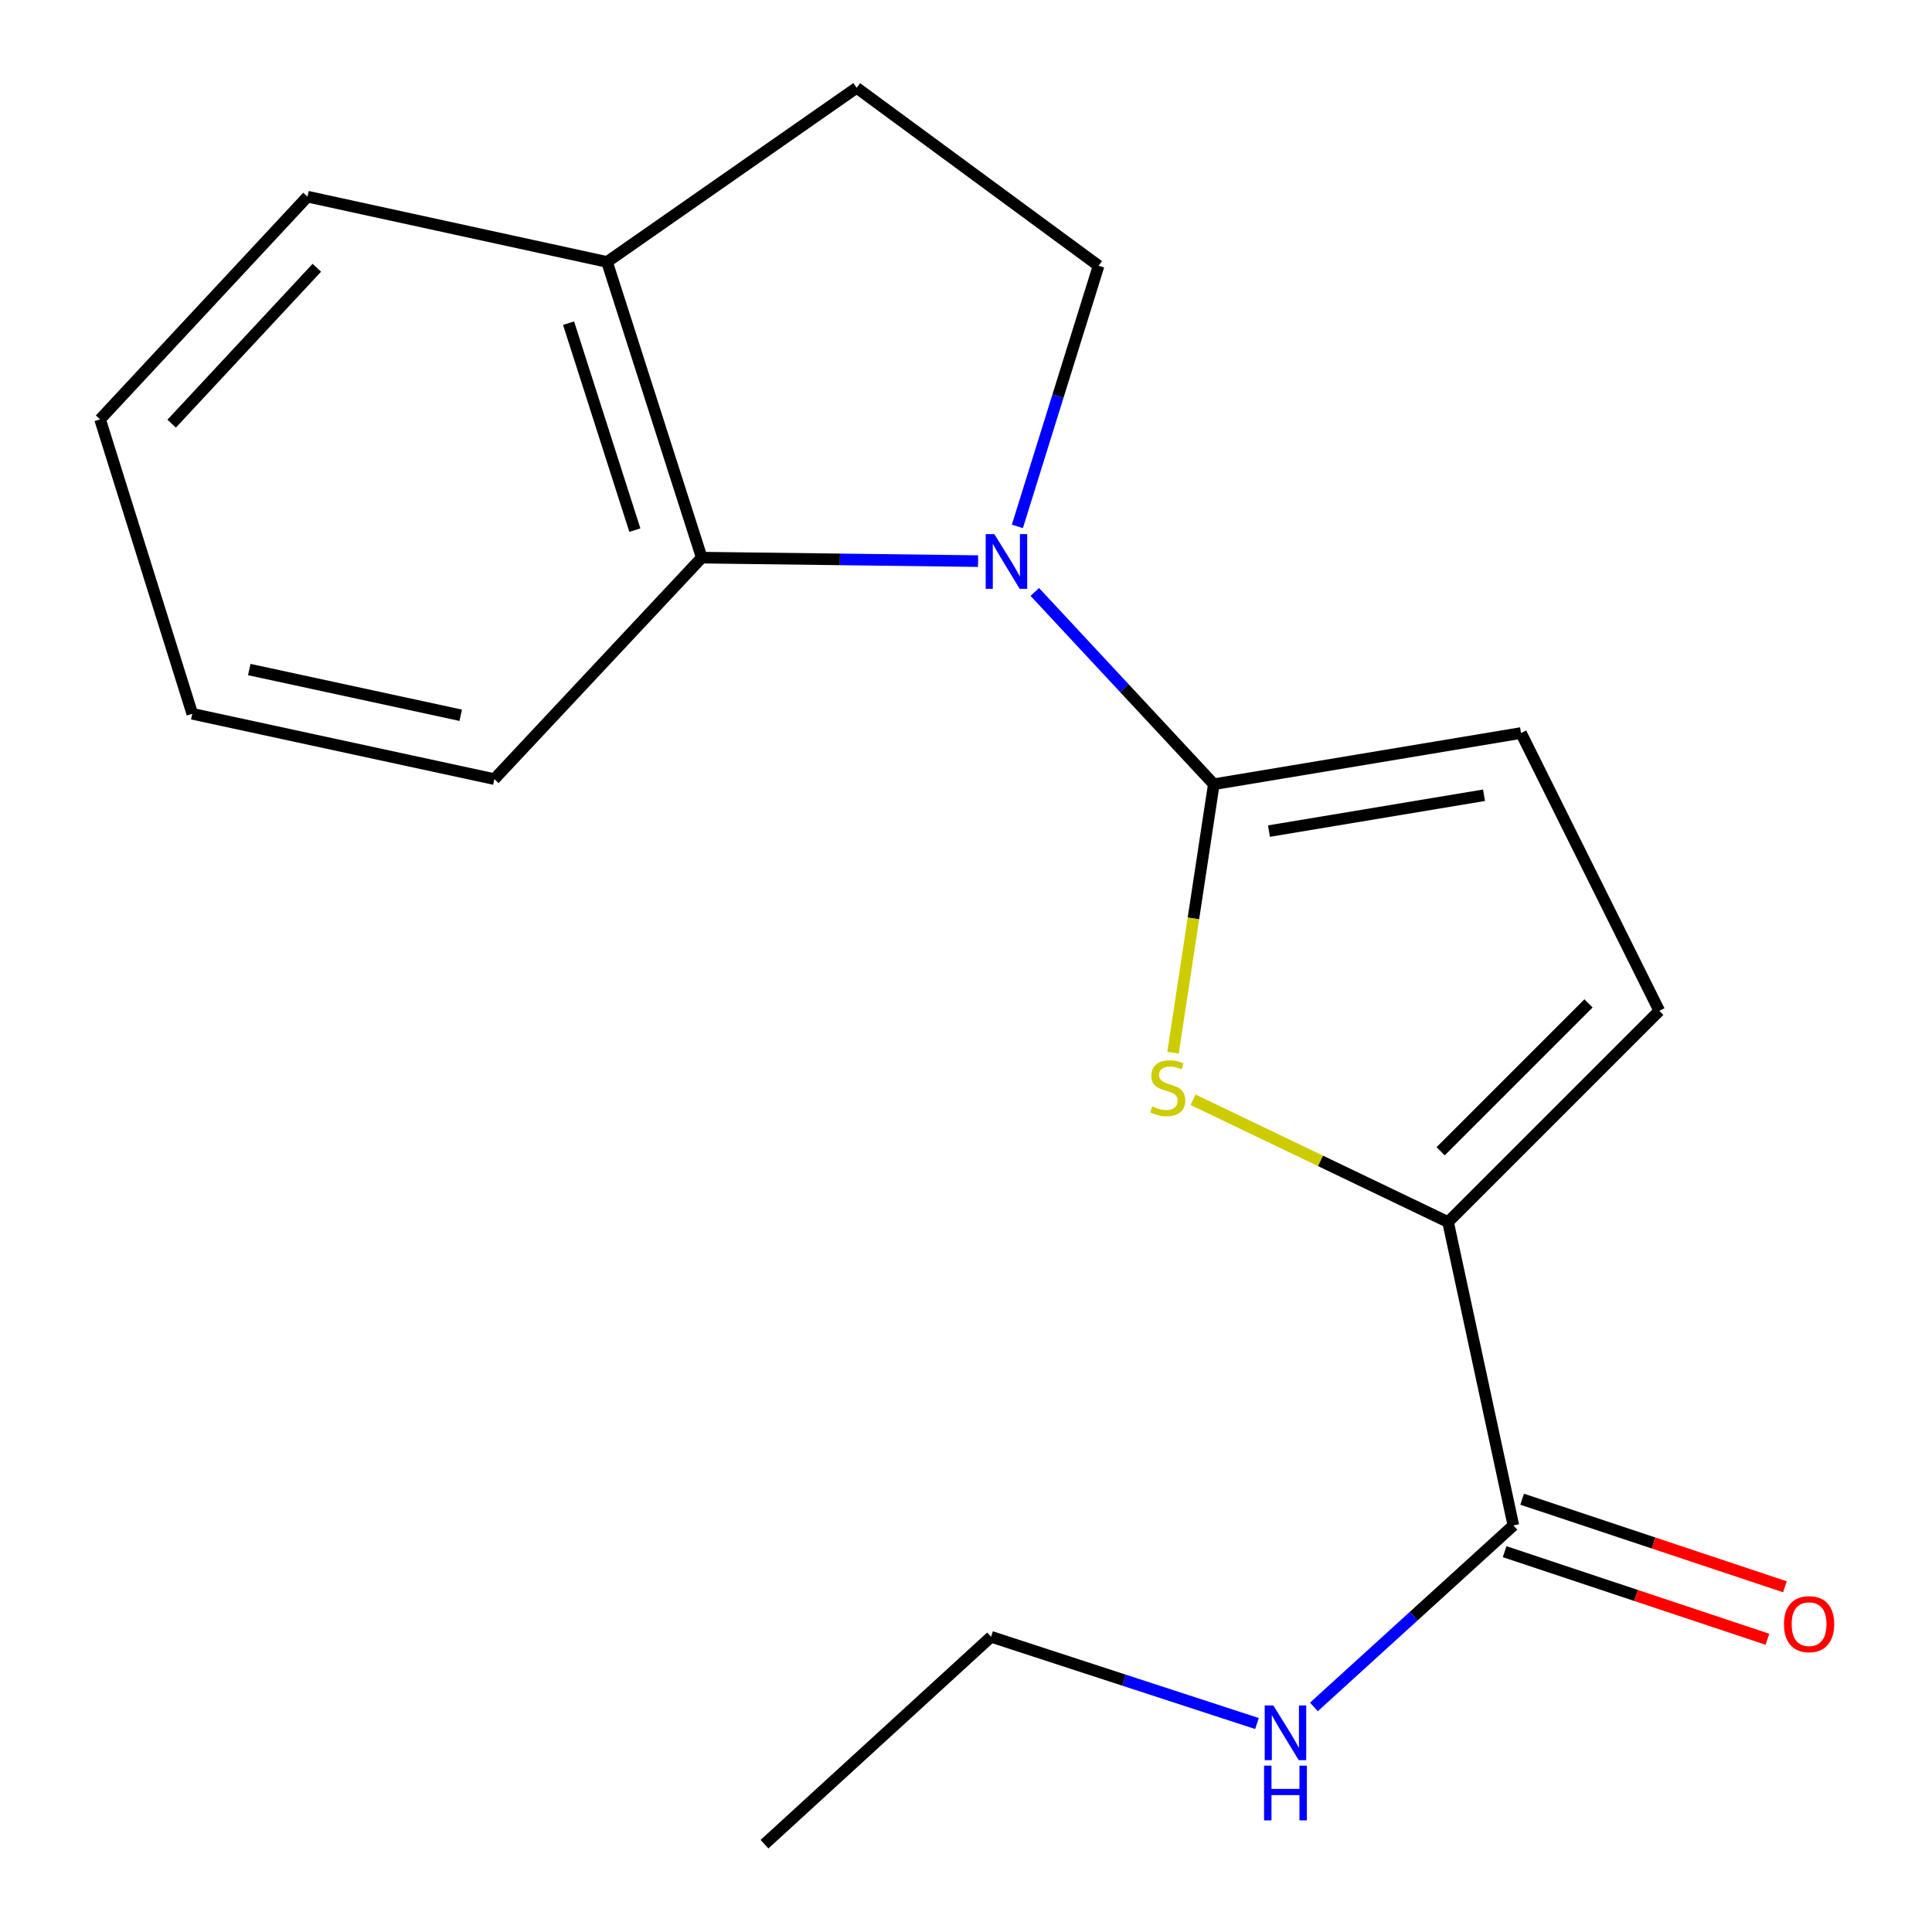 <?xml version='1.0' encoding='iso-8859-1'?>
<svg version='1.1' baseProfile='full'
              xmlns='http://www.w3.org/2000/svg'
                      xmlns:rdkit='http://www.rdkit.org/xml'
                      xmlns:xlink='http://www.w3.org/1999/xlink'
                  xml:space='preserve'
width='1000px' height='1000px' viewBox='0 0 1000 1000'>
<!-- END OF HEADER -->
<rect style='opacity:1.0;fill:#FFFFFF;stroke:none' width='1000' height='1000' x='0' y='0'> </rect>
<path class='bond-0' d='M 628.259,405.917 L 581.934,356.154' style='fill:none;fill-rule:evenodd;stroke:#000000;stroke-width:6px;stroke-linecap:butt;stroke-linejoin:miter;stroke-opacity:1' />
<path class='bond-0' d='M 581.934,356.154 L 535.609,306.391' style='fill:none;fill-rule:evenodd;stroke:#0000FF;stroke-width:6px;stroke-linecap:butt;stroke-linejoin:miter;stroke-opacity:1' />
<path class='bond-1' d='M 628.259,405.917 L 617.714,475.388' style='fill:none;fill-rule:evenodd;stroke:#000000;stroke-width:6px;stroke-linecap:butt;stroke-linejoin:miter;stroke-opacity:1' />
<path class='bond-1' d='M 617.714,475.388 L 607.17,544.859' style='fill:none;fill-rule:evenodd;stroke:#CCCC00;stroke-width:6px;stroke-linecap:butt;stroke-linejoin:miter;stroke-opacity:1' />
<path class='bond-4' d='M 628.259,405.917 L 787.279,379.411' style='fill:none;fill-rule:evenodd;stroke:#000000;stroke-width:6px;stroke-linecap:butt;stroke-linejoin:miter;stroke-opacity:1' />
<path class='bond-4' d='M 656.817,430.173 L 768.132,411.618' style='fill:none;fill-rule:evenodd;stroke:#000000;stroke-width:6px;stroke-linecap:butt;stroke-linejoin:miter;stroke-opacity:1' />
<path class='bond-3' d='M 506.248,290.438 L 434.731,289.537' style='fill:none;fill-rule:evenodd;stroke:#0000FF;stroke-width:6px;stroke-linecap:butt;stroke-linejoin:miter;stroke-opacity:1' />
<path class='bond-3' d='M 434.731,289.537 L 363.215,288.636' style='fill:none;fill-rule:evenodd;stroke:#000000;stroke-width:6px;stroke-linecap:butt;stroke-linejoin:miter;stroke-opacity:1' />
<path class='bond-7' d='M 526.593,272.455 L 547.613,205.01' style='fill:none;fill-rule:evenodd;stroke:#0000FF;stroke-width:6px;stroke-linecap:butt;stroke-linejoin:miter;stroke-opacity:1' />
<path class='bond-7' d='M 547.613,205.01 L 568.632,137.566' style='fill:none;fill-rule:evenodd;stroke:#000000;stroke-width:6px;stroke-linecap:butt;stroke-linejoin:miter;stroke-opacity:1' />
<path class='bond-2' d='M 617.527,569.233 L 683.521,600.882' style='fill:none;fill-rule:evenodd;stroke:#CCCC00;stroke-width:6px;stroke-linecap:butt;stroke-linejoin:miter;stroke-opacity:1' />
<path class='bond-2' d='M 683.521,600.882 L 749.515,632.53' style='fill:none;fill-rule:evenodd;stroke:#000000;stroke-width:6px;stroke-linecap:butt;stroke-linejoin:miter;stroke-opacity:1' />
<path class='bond-5' d='M 749.515,632.53 L 783.32,789.563' style='fill:none;fill-rule:evenodd;stroke:#000000;stroke-width:6px;stroke-linecap:butt;stroke-linejoin:miter;stroke-opacity:1' />
<path class='bond-18' d='M 749.515,632.53 L 858.847,523.199' style='fill:none;fill-rule:evenodd;stroke:#000000;stroke-width:6px;stroke-linecap:butt;stroke-linejoin:miter;stroke-opacity:1' />
<path class='bond-18' d='M 745.677,595.892 L 822.209,519.36' style='fill:none;fill-rule:evenodd;stroke:#000000;stroke-width:6px;stroke-linecap:butt;stroke-linejoin:miter;stroke-opacity:1' />
<path class='bond-8' d='M 363.215,288.636 L 314.193,135.578' style='fill:none;fill-rule:evenodd;stroke:#000000;stroke-width:6px;stroke-linecap:butt;stroke-linejoin:miter;stroke-opacity:1' />
<path class='bond-8' d='M 328.604,274.407 L 294.29,167.267' style='fill:none;fill-rule:evenodd;stroke:#000000;stroke-width:6px;stroke-linecap:butt;stroke-linejoin:miter;stroke-opacity:1' />
<path class='bond-12' d='M 363.215,288.636 L 255.871,403.262' style='fill:none;fill-rule:evenodd;stroke:#000000;stroke-width:6px;stroke-linecap:butt;stroke-linejoin:miter;stroke-opacity:1' />
<path class='bond-6' d='M 787.279,379.411 L 858.847,523.199' style='fill:none;fill-rule:evenodd;stroke:#000000;stroke-width:6px;stroke-linecap:butt;stroke-linejoin:miter;stroke-opacity:1' />
<path class='bond-9' d='M 778.795,803.139 L 846.807,825.805' style='fill:none;fill-rule:evenodd;stroke:#000000;stroke-width:6px;stroke-linecap:butt;stroke-linejoin:miter;stroke-opacity:1' />
<path class='bond-9' d='M 846.807,825.805 L 914.819,848.471' style='fill:none;fill-rule:evenodd;stroke:#FF0000;stroke-width:6px;stroke-linecap:butt;stroke-linejoin:miter;stroke-opacity:1' />
<path class='bond-9' d='M 787.844,775.986 L 855.856,798.652' style='fill:none;fill-rule:evenodd;stroke:#000000;stroke-width:6px;stroke-linecap:butt;stroke-linejoin:miter;stroke-opacity:1' />
<path class='bond-9' d='M 855.856,798.652 L 923.868,821.318' style='fill:none;fill-rule:evenodd;stroke:#FF0000;stroke-width:6px;stroke-linecap:butt;stroke-linejoin:miter;stroke-opacity:1' />
<path class='bond-11' d='M 783.32,789.563 L 731.701,836.534' style='fill:none;fill-rule:evenodd;stroke:#000000;stroke-width:6px;stroke-linecap:butt;stroke-linejoin:miter;stroke-opacity:1' />
<path class='bond-11' d='M 731.701,836.534 L 680.082,883.505' style='fill:none;fill-rule:evenodd;stroke:#0000FF;stroke-width:6px;stroke-linecap:butt;stroke-linejoin:miter;stroke-opacity:1' />
<path class='bond-10' d='M 568.632,137.566 L 443.4,45.455' style='fill:none;fill-rule:evenodd;stroke:#000000;stroke-width:6px;stroke-linecap:butt;stroke-linejoin:miter;stroke-opacity:1' />
<path class='bond-13' d='M 314.193,135.578 L 159.148,101.79' style='fill:none;fill-rule:evenodd;stroke:#000000;stroke-width:6px;stroke-linecap:butt;stroke-linejoin:miter;stroke-opacity:1' />
<path class='bond-19' d='M 314.193,135.578 L 443.4,45.455' style='fill:none;fill-rule:evenodd;stroke:#000000;stroke-width:6px;stroke-linecap:butt;stroke-linejoin:miter;stroke-opacity:1' />
<path class='bond-14' d='M 650.607,892.096 L 581.794,869.649' style='fill:none;fill-rule:evenodd;stroke:#0000FF;stroke-width:6px;stroke-linecap:butt;stroke-linejoin:miter;stroke-opacity:1' />
<path class='bond-14' d='M 581.794,869.649 L 512.981,847.202' style='fill:none;fill-rule:evenodd;stroke:#000000;stroke-width:6px;stroke-linecap:butt;stroke-linejoin:miter;stroke-opacity:1' />
<path class='bond-15' d='M 255.871,403.262 L 99.522,369.458' style='fill:none;fill-rule:evenodd;stroke:#000000;stroke-width:6px;stroke-linecap:butt;stroke-linejoin:miter;stroke-opacity:1' />
<path class='bond-15' d='M 238.467,370.217 L 129.023,346.554' style='fill:none;fill-rule:evenodd;stroke:#000000;stroke-width:6px;stroke-linecap:butt;stroke-linejoin:miter;stroke-opacity:1' />
<path class='bond-20' d='M 159.148,101.79 L 51.805,217.068' style='fill:none;fill-rule:evenodd;stroke:#000000;stroke-width:6px;stroke-linecap:butt;stroke-linejoin:miter;stroke-opacity:1' />
<path class='bond-20' d='M 163.993,138.586 L 88.852,219.28' style='fill:none;fill-rule:evenodd;stroke:#000000;stroke-width:6px;stroke-linecap:butt;stroke-linejoin:miter;stroke-opacity:1' />
<path class='bond-16' d='M 512.981,847.202 L 395.699,954.545' style='fill:none;fill-rule:evenodd;stroke:#000000;stroke-width:6px;stroke-linecap:butt;stroke-linejoin:miter;stroke-opacity:1' />
<path class='bond-17' d='M 99.522,369.458 L 51.805,217.068' style='fill:none;fill-rule:evenodd;stroke:#000000;stroke-width:6px;stroke-linecap:butt;stroke-linejoin:miter;stroke-opacity:1' />
<path  class='atom-1' d='M 514.671 276.463
L 523.951 291.463
Q 524.871 292.943, 526.351 295.623
Q 527.831 298.303, 527.911 298.463
L 527.911 276.463
L 531.671 276.463
L 531.671 304.783
L 527.791 304.783
L 517.831 288.383
Q 516.671 286.463, 515.431 284.263
Q 514.231 282.063, 513.871 281.383
L 513.871 304.783
L 510.191 304.783
L 510.191 276.463
L 514.671 276.463
' fill='#0000FF'/>
<path  class='atom-2' d='M 596.424 572.67
Q 596.744 572.79, 598.064 573.35
Q 599.384 573.91, 600.824 574.27
Q 602.304 574.59, 603.744 574.59
Q 606.424 574.59, 607.984 573.31
Q 609.544 571.99, 609.544 569.71
Q 609.544 568.15, 608.744 567.19
Q 607.984 566.23, 606.784 565.71
Q 605.584 565.19, 603.584 564.59
Q 601.064 563.83, 599.544 563.11
Q 598.064 562.39, 596.984 560.87
Q 595.944 559.35, 595.944 556.79
Q 595.944 553.23, 598.344 551.03
Q 600.784 548.83, 605.584 548.83
Q 608.864 548.83, 612.584 550.39
L 611.664 553.47
Q 608.264 552.07, 605.704 552.07
Q 602.944 552.07, 601.424 553.23
Q 599.904 554.35, 599.944 556.31
Q 599.944 557.83, 600.704 558.75
Q 601.504 559.67, 602.624 560.19
Q 603.784 560.71, 605.704 561.31
Q 608.264 562.11, 609.784 562.91
Q 611.304 563.71, 612.384 565.35
Q 613.504 566.95, 613.504 569.71
Q 613.504 573.63, 610.864 575.75
Q 608.264 577.83, 603.904 577.83
Q 601.384 577.83, 599.464 577.27
Q 597.584 576.75, 595.344 575.83
L 596.424 572.67
' fill='#CCCC00'/>
<path  class='atom-10' d='M 923.377 840.651
Q 923.377 833.851, 926.737 830.051
Q 930.097 826.251, 936.377 826.251
Q 942.657 826.251, 946.017 830.051
Q 949.377 833.851, 949.377 840.651
Q 949.377 847.531, 945.977 851.451
Q 942.577 855.331, 936.377 855.331
Q 930.137 855.331, 926.737 851.451
Q 923.377 847.571, 923.377 840.651
M 936.377 852.131
Q 940.697 852.131, 943.017 849.251
Q 945.377 846.331, 945.377 840.651
Q 945.377 835.091, 943.017 832.291
Q 940.697 829.451, 936.377 829.451
Q 932.057 829.451, 929.697 832.251
Q 927.377 835.051, 927.377 840.651
Q 927.377 846.371, 929.697 849.251
Q 932.057 852.131, 936.377 852.131
' fill='#FF0000'/>
<path  class='atom-12' d='M 659.094 882.746
L 668.374 897.746
Q 669.294 899.226, 670.774 901.906
Q 672.254 904.586, 672.334 904.746
L 672.334 882.746
L 676.094 882.746
L 676.094 911.066
L 672.214 911.066
L 662.254 894.666
Q 661.094 892.746, 659.854 890.546
Q 658.654 888.346, 658.294 887.666
L 658.294 911.066
L 654.614 911.066
L 654.614 882.746
L 659.094 882.746
' fill='#0000FF'/>
<path  class='atom-12' d='M 654.274 913.898
L 658.114 913.898
L 658.114 925.938
L 672.594 925.938
L 672.594 913.898
L 676.434 913.898
L 676.434 942.218
L 672.594 942.218
L 672.594 929.138
L 658.114 929.138
L 658.114 942.218
L 654.274 942.218
L 654.274 913.898
' fill='#0000FF'/>
</svg>
